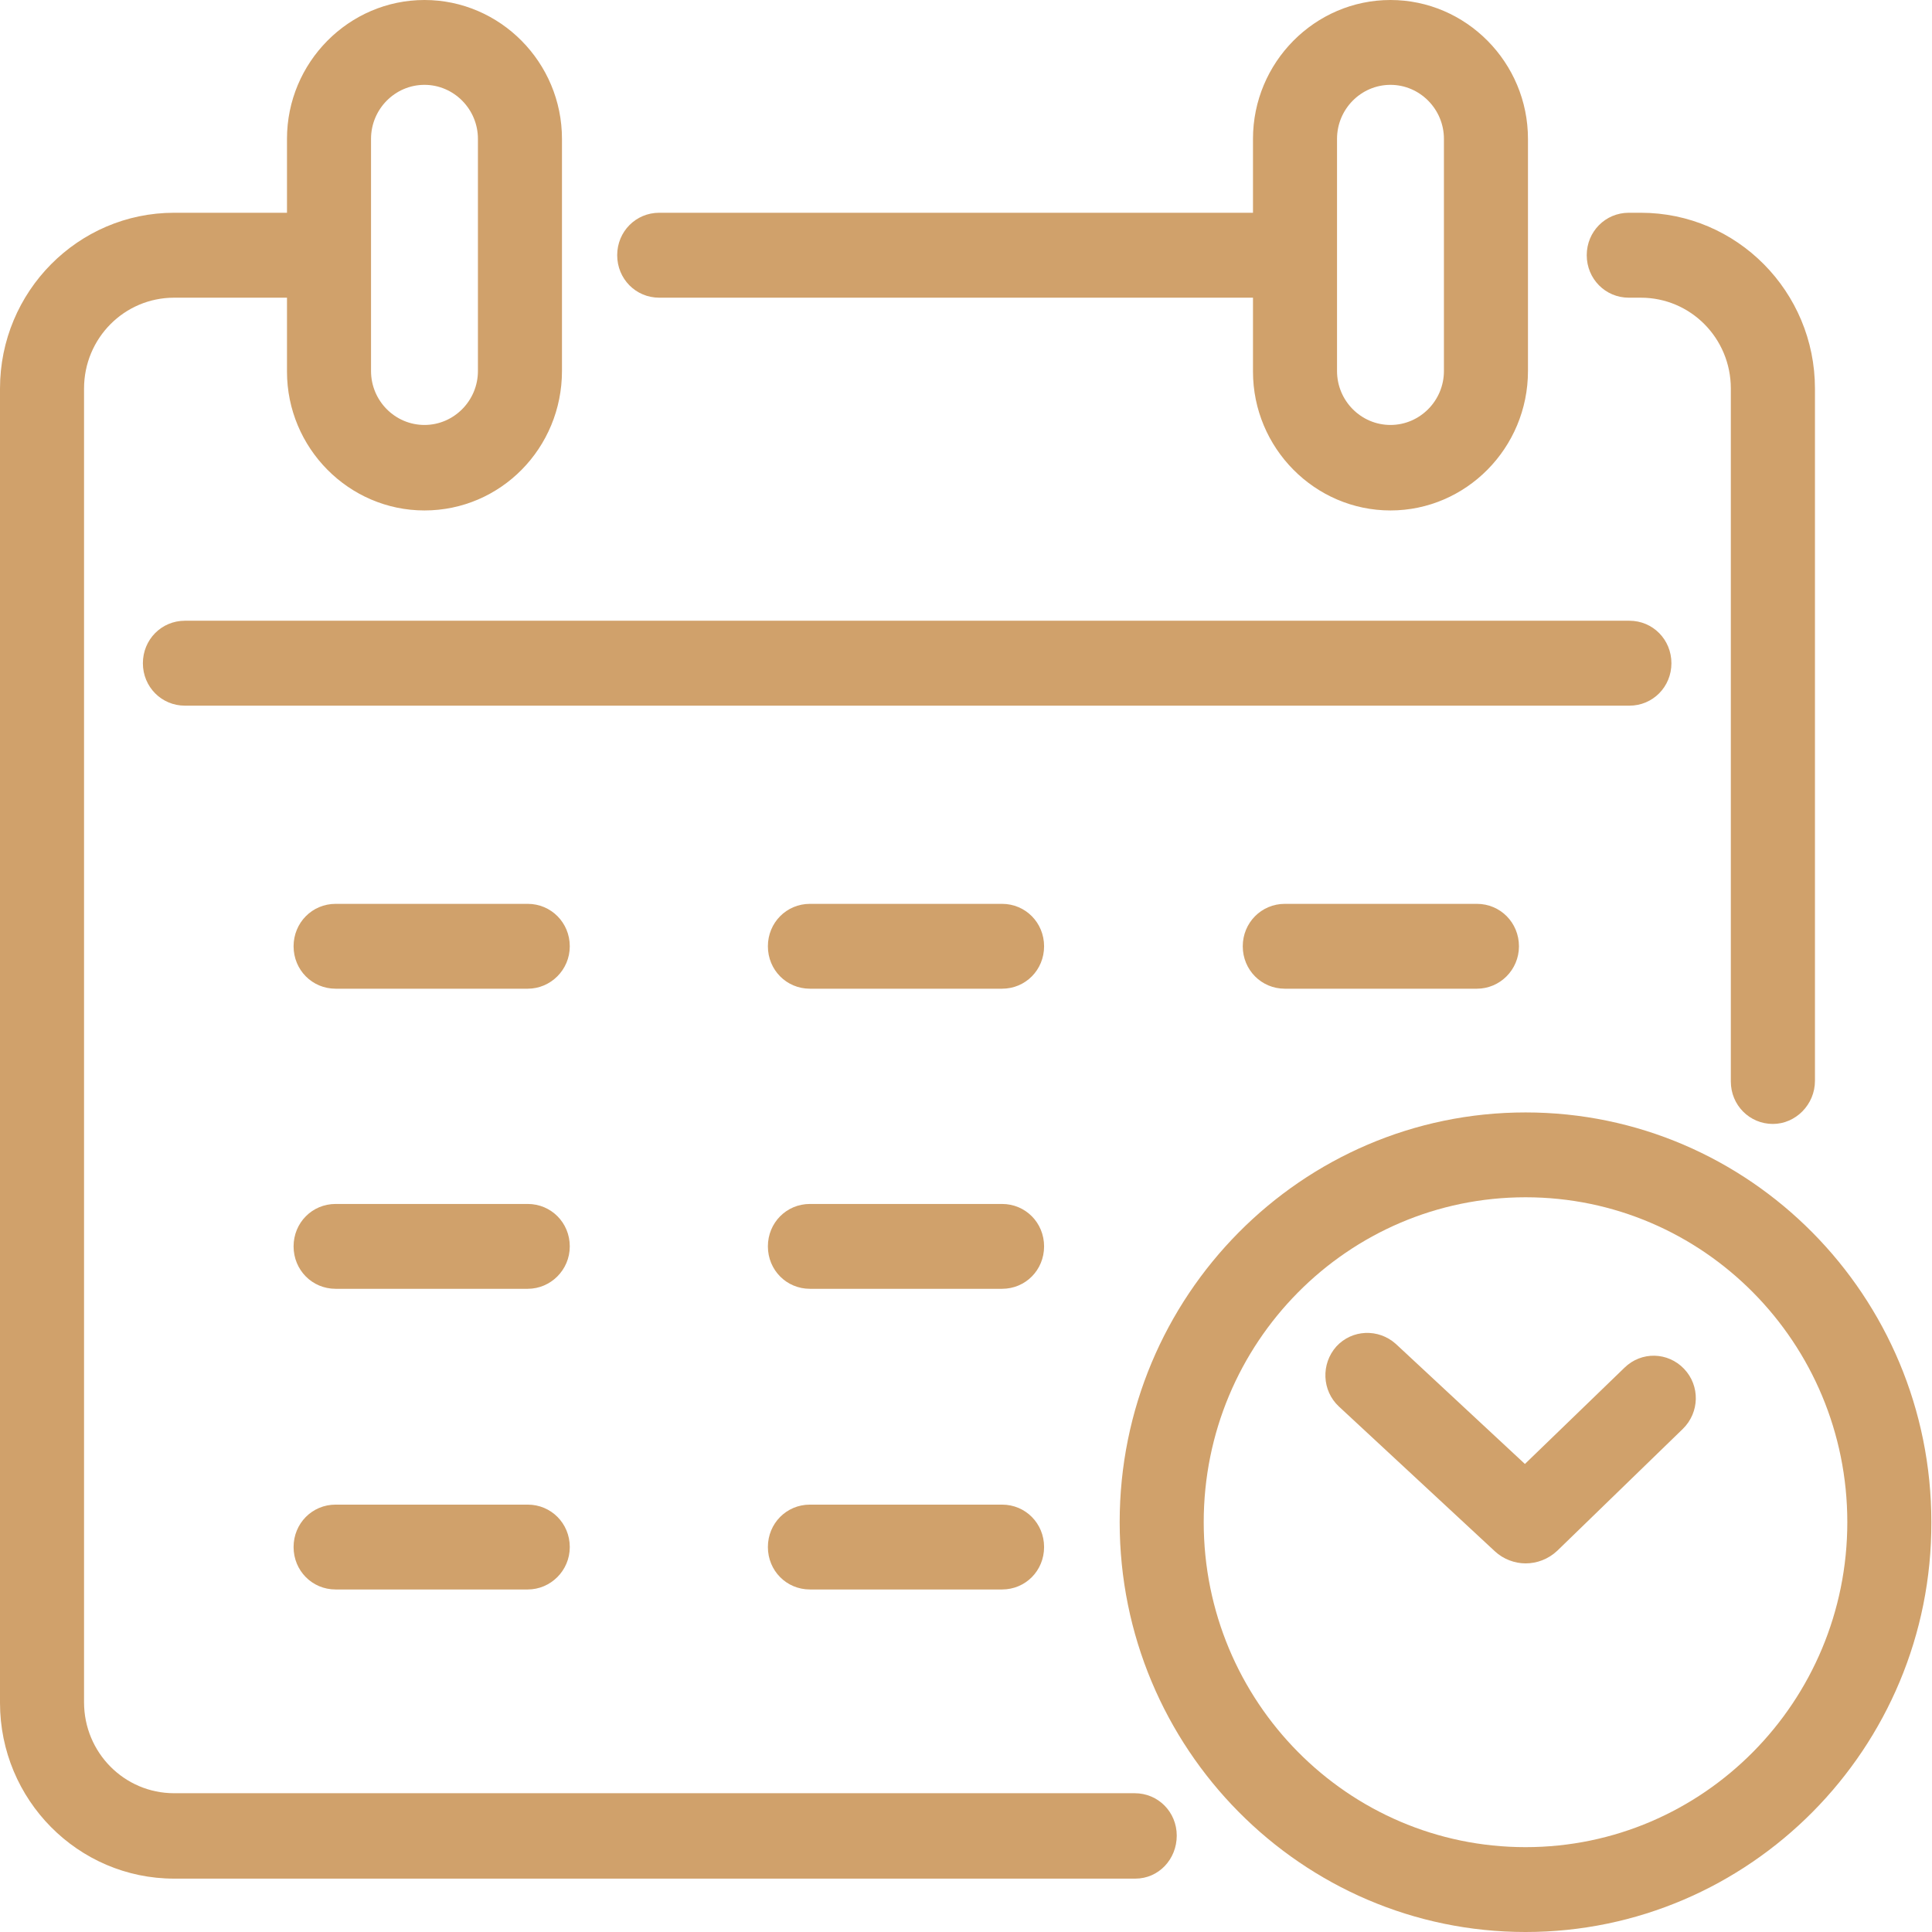<svg xmlns="http://www.w3.org/2000/svg" width="24" height="24" viewBox="0 0 24 24" fill="none">
    <g clip-path="url(#clip0_69_147)">
        <path d="M18.951 19.421C18.817 19.421 18.675 19.369 18.57 19.271L16.631 17.471C16.422 17.275 16.407 16.944 16.601 16.726C16.795 16.515 17.123 16.5 17.34 16.695L18.943 18.186L20.181 16.989C20.39 16.786 20.718 16.793 20.92 17.004C21.121 17.215 21.113 17.546 20.905 17.75L19.346 19.263C19.234 19.369 19.092 19.421 18.951 19.421Z" fill="#D0A16B"/>
        <path d="M18.951 24C16.169 24 13.909 21.718 13.909 18.909C13.909 16.1 16.169 13.819 18.951 13.819C21.733 13.819 23.992 16.1 23.992 18.909C24 21.718 21.733 24 18.951 24ZM18.951 14.873C16.743 14.873 14.953 16.68 14.953 18.909C14.953 21.138 16.743 22.946 18.951 22.946C21.158 22.946 22.948 21.138 22.948 18.909C22.948 16.68 21.158 14.873 18.951 14.873Z" fill="#D0A16B"/>
        <path d="M15.923 3.698H8.189C7.898 3.698 7.667 3.464 7.667 3.17C7.667 2.877 7.898 2.643 8.189 2.643H15.931C16.221 2.643 16.453 2.877 16.453 3.17C16.453 3.464 16.214 3.698 15.923 3.698Z" fill="#D0A16B"/>
        <path d="M14.103 23.337H2.163C0.97 23.337 0 22.358 0 21.153V4.827C0 3.622 0.97 2.643 2.163 2.643H3.923C4.214 2.643 4.445 2.877 4.445 3.17C4.445 3.464 4.214 3.698 3.923 3.698H2.163C1.544 3.698 1.044 4.202 1.044 4.827V21.146C1.044 21.771 1.544 22.276 2.163 22.276H14.096C14.387 22.276 14.618 22.509 14.618 22.803C14.618 23.096 14.394 23.337 14.103 23.337Z" fill="#D0A16B"/>
        <path d="M22.023 13.962C21.733 13.962 21.501 13.728 21.501 13.435V4.827C21.501 4.202 21.002 3.698 20.383 3.698H20.233C19.943 3.698 19.711 3.464 19.711 3.17C19.711 2.877 19.943 2.643 20.233 2.643H20.383C21.576 2.643 22.546 3.622 22.546 4.827V13.427C22.546 13.721 22.307 13.962 22.023 13.962Z" fill="#D0A16B"/>
        <path d="M20.241 8.766H2.297C2.006 8.766 1.775 8.532 1.775 8.239C1.775 7.945 2.006 7.711 2.297 7.711H20.241C20.532 7.711 20.763 7.945 20.763 8.239C20.763 8.532 20.532 8.766 20.241 8.766Z" fill="#D0A16B"/>
        <path d="M12.448 16.01H10.061C9.77 16.01 9.539 15.777 9.539 15.483C9.539 15.189 9.77 14.956 10.061 14.956H12.448C12.739 14.956 12.97 15.189 12.97 15.483C12.97 15.777 12.739 16.01 12.448 16.01Z" fill="#D0A16B"/>
        <path d="M12.448 19.745H10.061C9.77 19.745 9.539 19.512 9.539 19.218C9.539 18.924 9.77 18.691 10.061 18.691H12.448C12.739 18.691 12.97 18.924 12.97 19.218C12.97 19.512 12.739 19.745 12.448 19.745Z" fill="#D0A16B"/>
        <path d="M6.556 19.745H4.169C3.878 19.745 3.647 19.512 3.647 19.218C3.647 18.924 3.878 18.691 4.169 18.691H6.556C6.846 18.691 7.078 18.924 7.078 19.218C7.078 19.512 6.839 19.745 6.556 19.745Z" fill="#D0A16B"/>
        <path d="M18.347 12.282H15.96C15.67 12.282 15.438 12.049 15.438 11.755C15.438 11.462 15.67 11.228 15.96 11.228H18.347C18.638 11.228 18.869 11.462 18.869 11.755C18.869 12.049 18.631 12.282 18.347 12.282Z" fill="#D0A16B"/>
        <path d="M12.448 12.282H10.061C9.77 12.282 9.539 12.049 9.539 11.755C9.539 11.462 9.77 11.228 10.061 11.228H12.448C12.739 11.228 12.97 11.462 12.97 11.755C12.97 12.049 12.739 12.282 12.448 12.282Z" fill="#D0A16B"/>
        <path d="M6.556 12.282H4.169C3.878 12.282 3.647 12.049 3.647 11.755C3.647 11.462 3.878 11.228 4.169 11.228H6.556C6.846 11.228 7.078 11.462 7.078 11.755C7.078 12.049 6.839 12.282 6.556 12.282Z" fill="#D0A16B"/>
        <path d="M6.556 16.01H4.169C3.878 16.01 3.647 15.777 3.647 15.483C3.647 15.189 3.878 14.956 4.169 14.956H6.556C6.846 14.956 7.078 15.189 7.078 15.483C7.078 15.777 6.839 16.01 6.556 16.01Z" fill="#D0A16B"/>
        <path d="M5.273 6.341C4.333 6.341 3.565 5.565 3.565 4.616V1.725C3.565 0.776 4.333 0 5.273 0C6.213 0 6.981 0.776 6.981 1.725V4.609C6.981 5.565 6.22 6.341 5.273 6.341ZM5.273 1.054C4.907 1.054 4.609 1.356 4.609 1.725V4.609C4.609 4.978 4.907 5.279 5.273 5.279C5.638 5.279 5.937 4.978 5.937 4.609V1.725C5.937 1.356 5.638 1.054 5.273 1.054Z" fill="#D0A16B"/>
        <path d="M17.273 6.341C16.333 6.341 15.565 5.565 15.565 4.616V1.725C15.565 0.776 16.333 0 17.273 0C18.212 0 18.981 0.776 18.981 1.725V4.609C18.981 5.565 18.212 6.341 17.273 6.341ZM17.273 1.054C16.907 1.054 16.609 1.356 16.609 1.725V4.609C16.609 4.978 16.907 5.279 17.273 5.279C17.638 5.279 17.937 4.978 17.937 4.609V1.725C17.937 1.356 17.638 1.054 17.273 1.054Z" fill="#D0A16B"/>
    </g>
    <defs>
        <clipPath id="clip0_69_147">
            <rect width="24" height="24" fill="white"/>
        </clipPath>
    </defs>
</svg>
